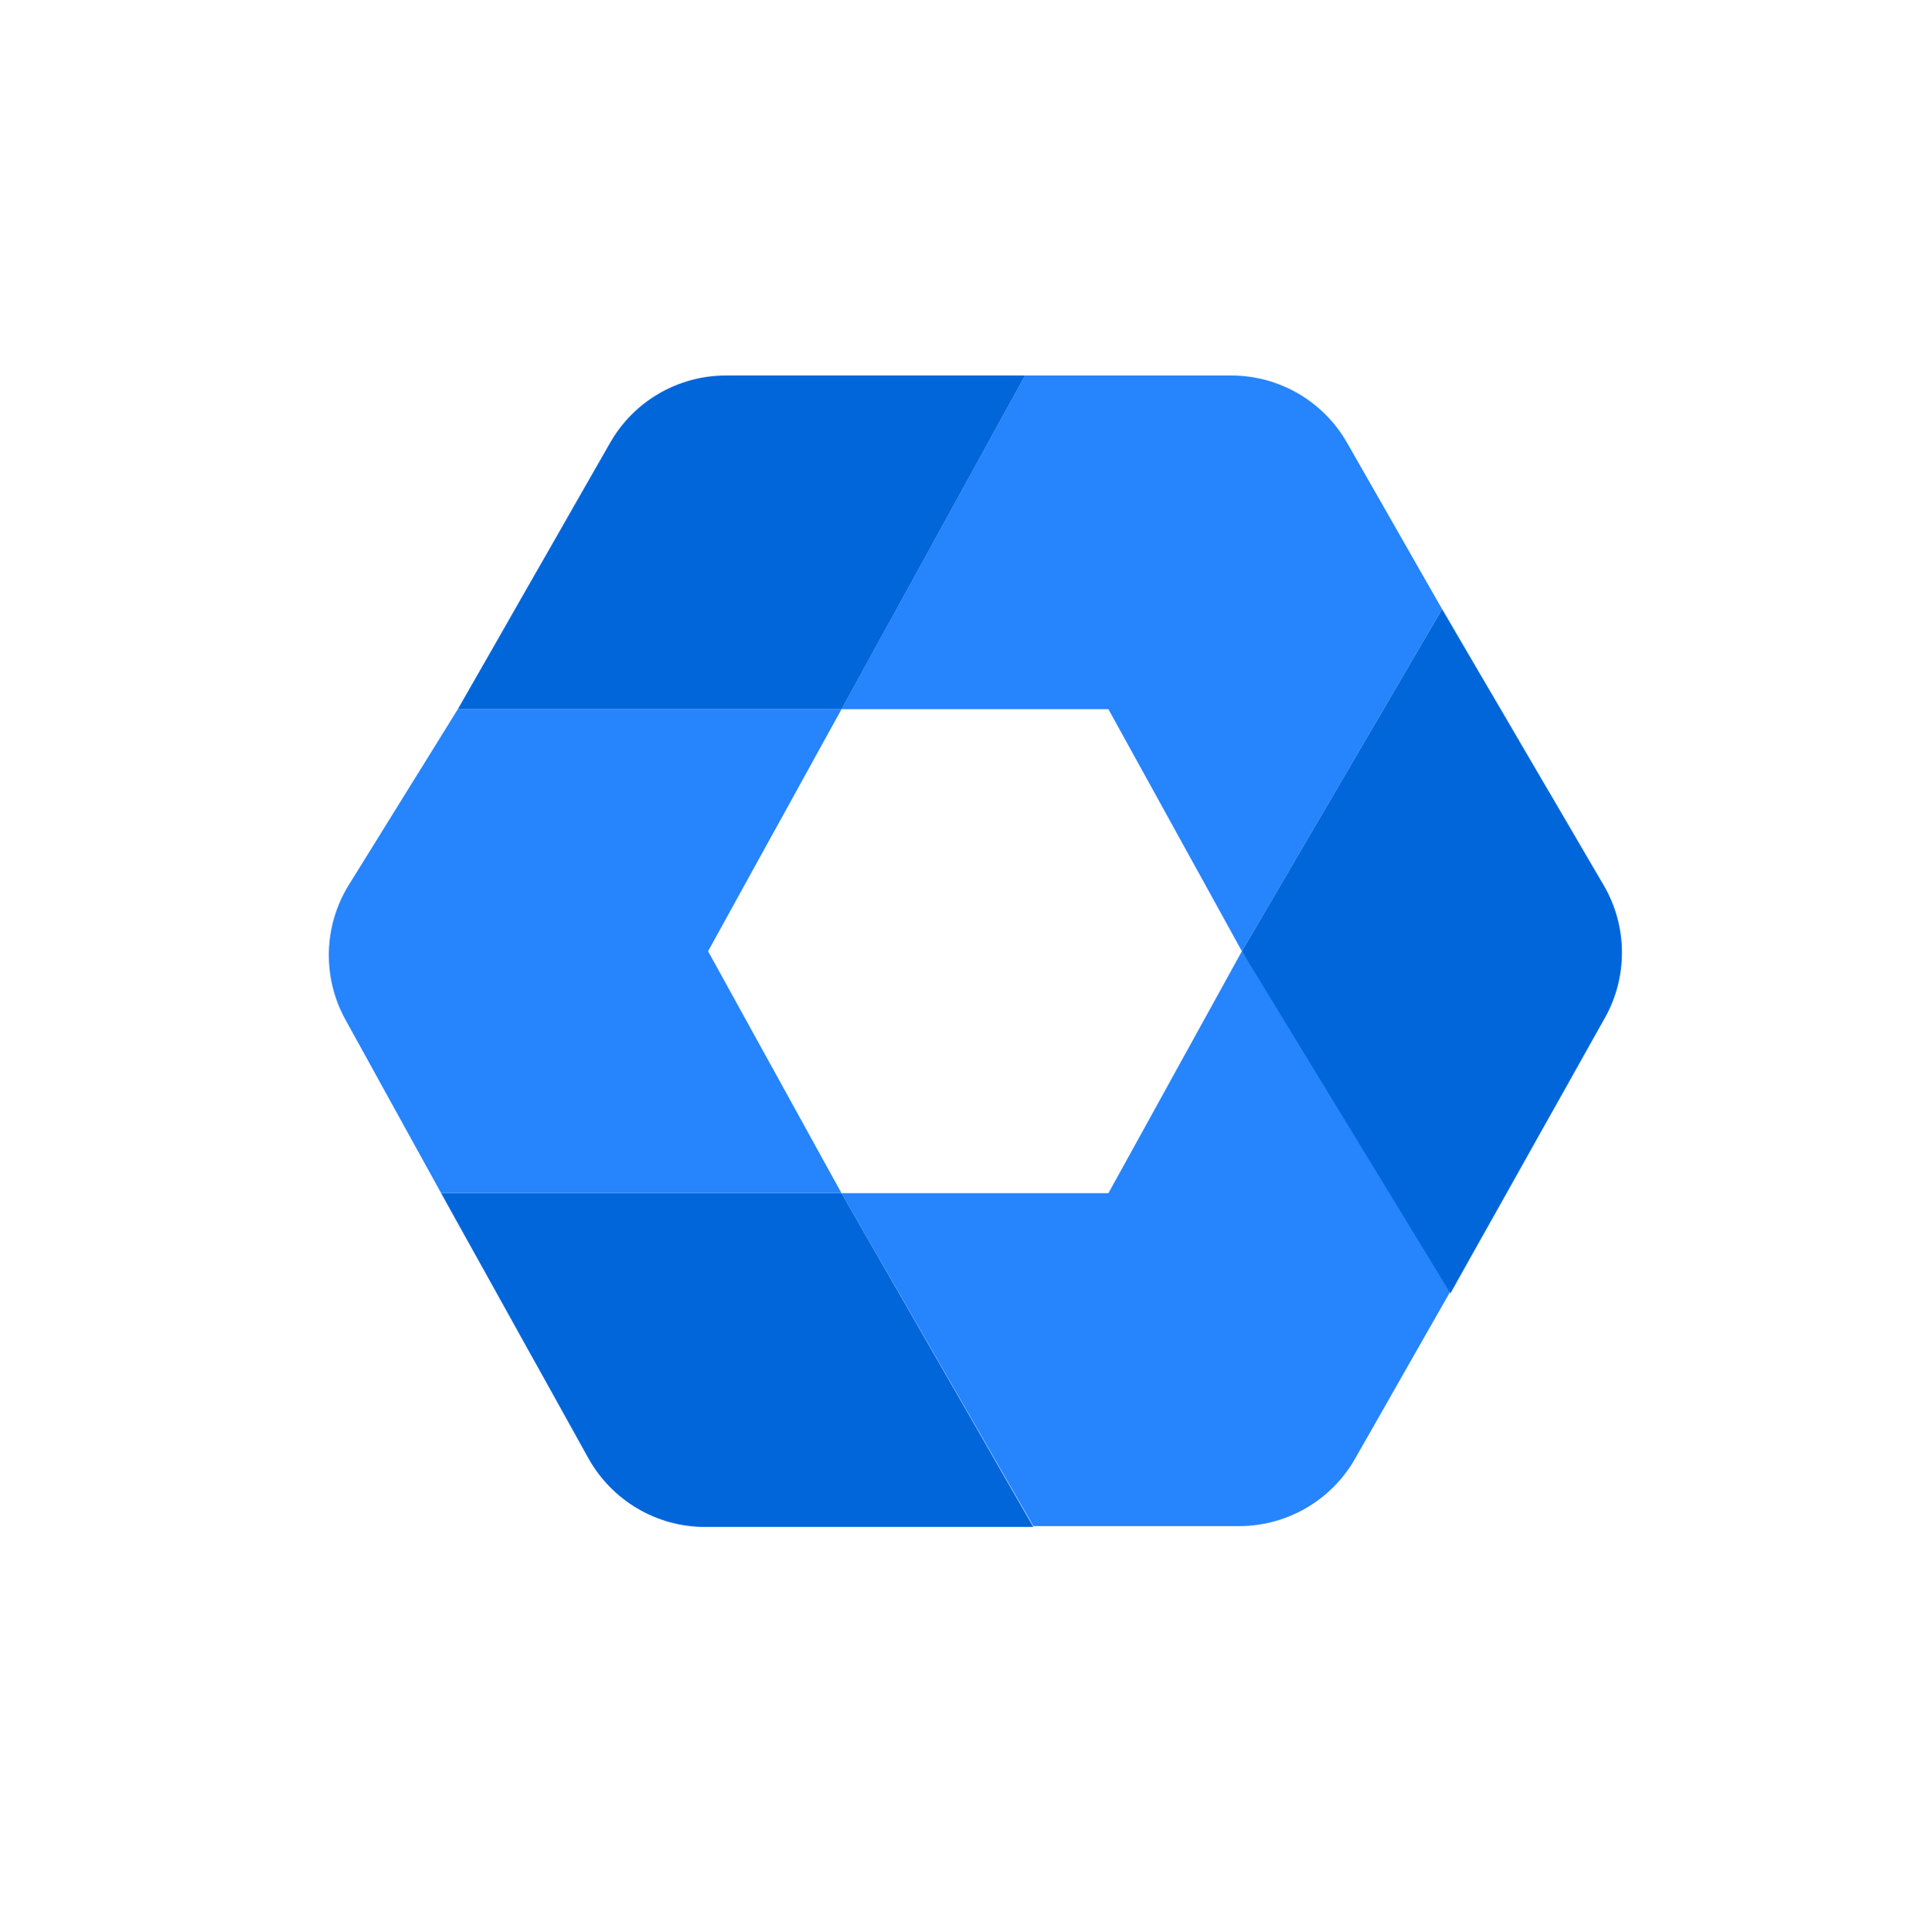 <svg width="77" height="78" viewBox="0 0 77 78" fill="none" xmlns="http://www.w3.org/2000/svg">
<path d="M44.756 48.163H33.978L41.725 61.601H50.033C51.97 61.601 53.757 60.562 54.716 58.879L58.902 51.531L50.145 38.396L44.756 48.163Z" fill="#2684FC"/>
<path d="M41.724 61.635H28.469C26.513 61.635 24.71 60.574 23.759 58.864L17.811 48.163H33.978L41.724 61.635Z" fill="#0066DA"/>
<path d="M28.59 38.396L33.978 48.163H17.812L13.948 41.159C13.006 39.453 13.06 37.37 14.088 35.714L18.485 28.628H33.978L28.59 38.396Z" fill="#2684FC"/>
<path d="M44.756 28.628L50.145 38.396L58.228 24.587L54.391 17.872C53.431 16.193 51.646 15.156 49.712 15.156H41.388L33.978 28.628H44.756Z" fill="#2684FC"/>
<path d="M33.979 28.628L41.389 15.156H34.388H29.314C27.38 15.156 25.595 16.192 24.636 17.871L18.486 28.628H33.979Z" fill="#0066DA"/>
<path d="M50.145 38.396L58.229 24.587L64.752 35.73C65.718 37.381 65.737 39.421 64.801 41.089L58.566 52.204L50.145 38.396Z" fill="#0066DA"/>
</svg>
